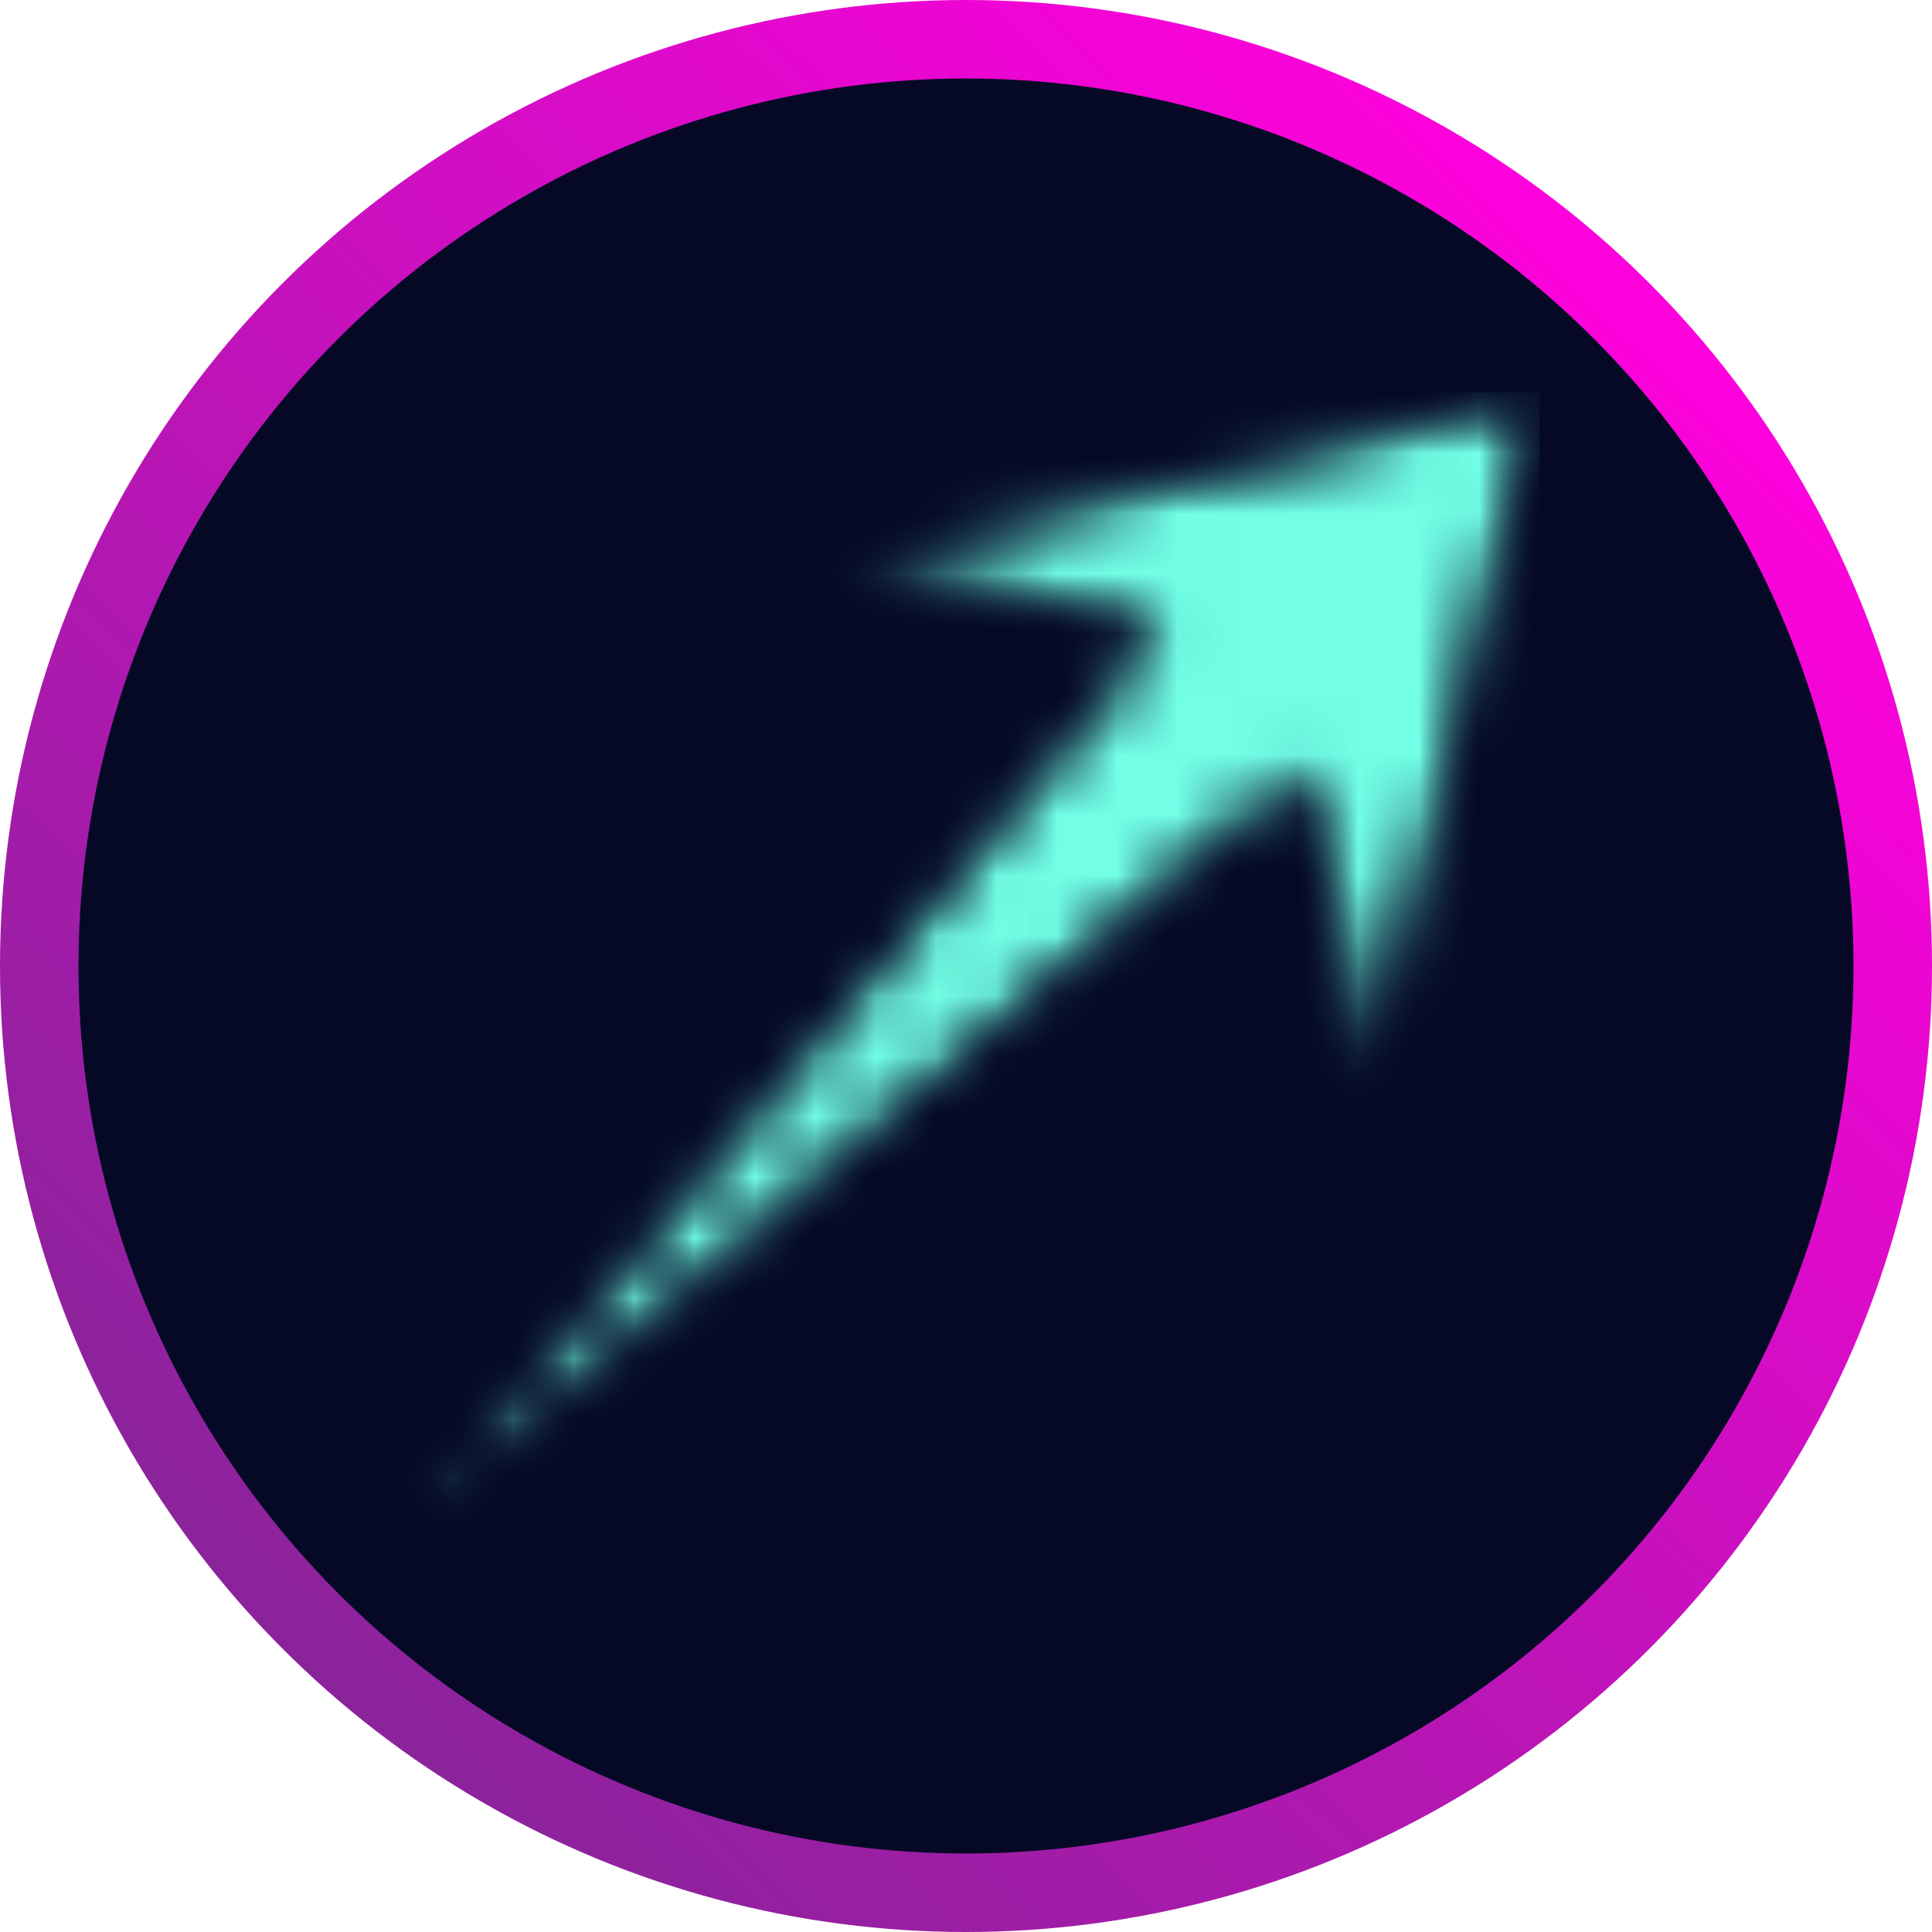 <svg width="32" height="32" viewBox="0 0 32 32" fill="none" xmlns="http://www.w3.org/2000/svg">
<circle cx="16" cy="16" r="15.35" fill="#050926" stroke="url(#paint0_linear_18847_3019)" stroke-width="1.3"/>
<mask id="mask0_18847_3019" style="mask-type:luminance" maskUnits="userSpaceOnUse" x="6" y="6" width="20" height="20">
<path d="M19.178 10.398L6.5 25.5L21.579 12.8L22.781 18.107L25.5 6.5L13.893 9.219L19.178 10.398Z" fill="white"/>
</mask>
<g mask="url(#mask0_18847_3019)">
<mask id="mask1_18847_3019" style="mask-type:luminance" maskUnits="userSpaceOnUse" x="6" y="6" width="20" height="20">
<path d="M19.178 10.399L6.5 25.5L21.579 12.8L22.781 18.107L25.5 6.5L13.893 9.219L19.178 10.399Z" fill="white"/>
</mask>
<g mask="url(#mask1_18847_3019)">
<path d="M6.5 25.5H25.5V6.5H6.5V25.5Z" fill="#72FFE6"/>
</g>
</g>
<defs>
<linearGradient id="paint0_linear_18847_3019" x1="27.333" y1="4.333" x2="1.333" y2="31" gradientUnits="userSpaceOnUse">
<stop stop-color="#FF00DD"/>
<stop offset="1" stop-color="#782990"/>
</linearGradient>
</defs>
</svg>

